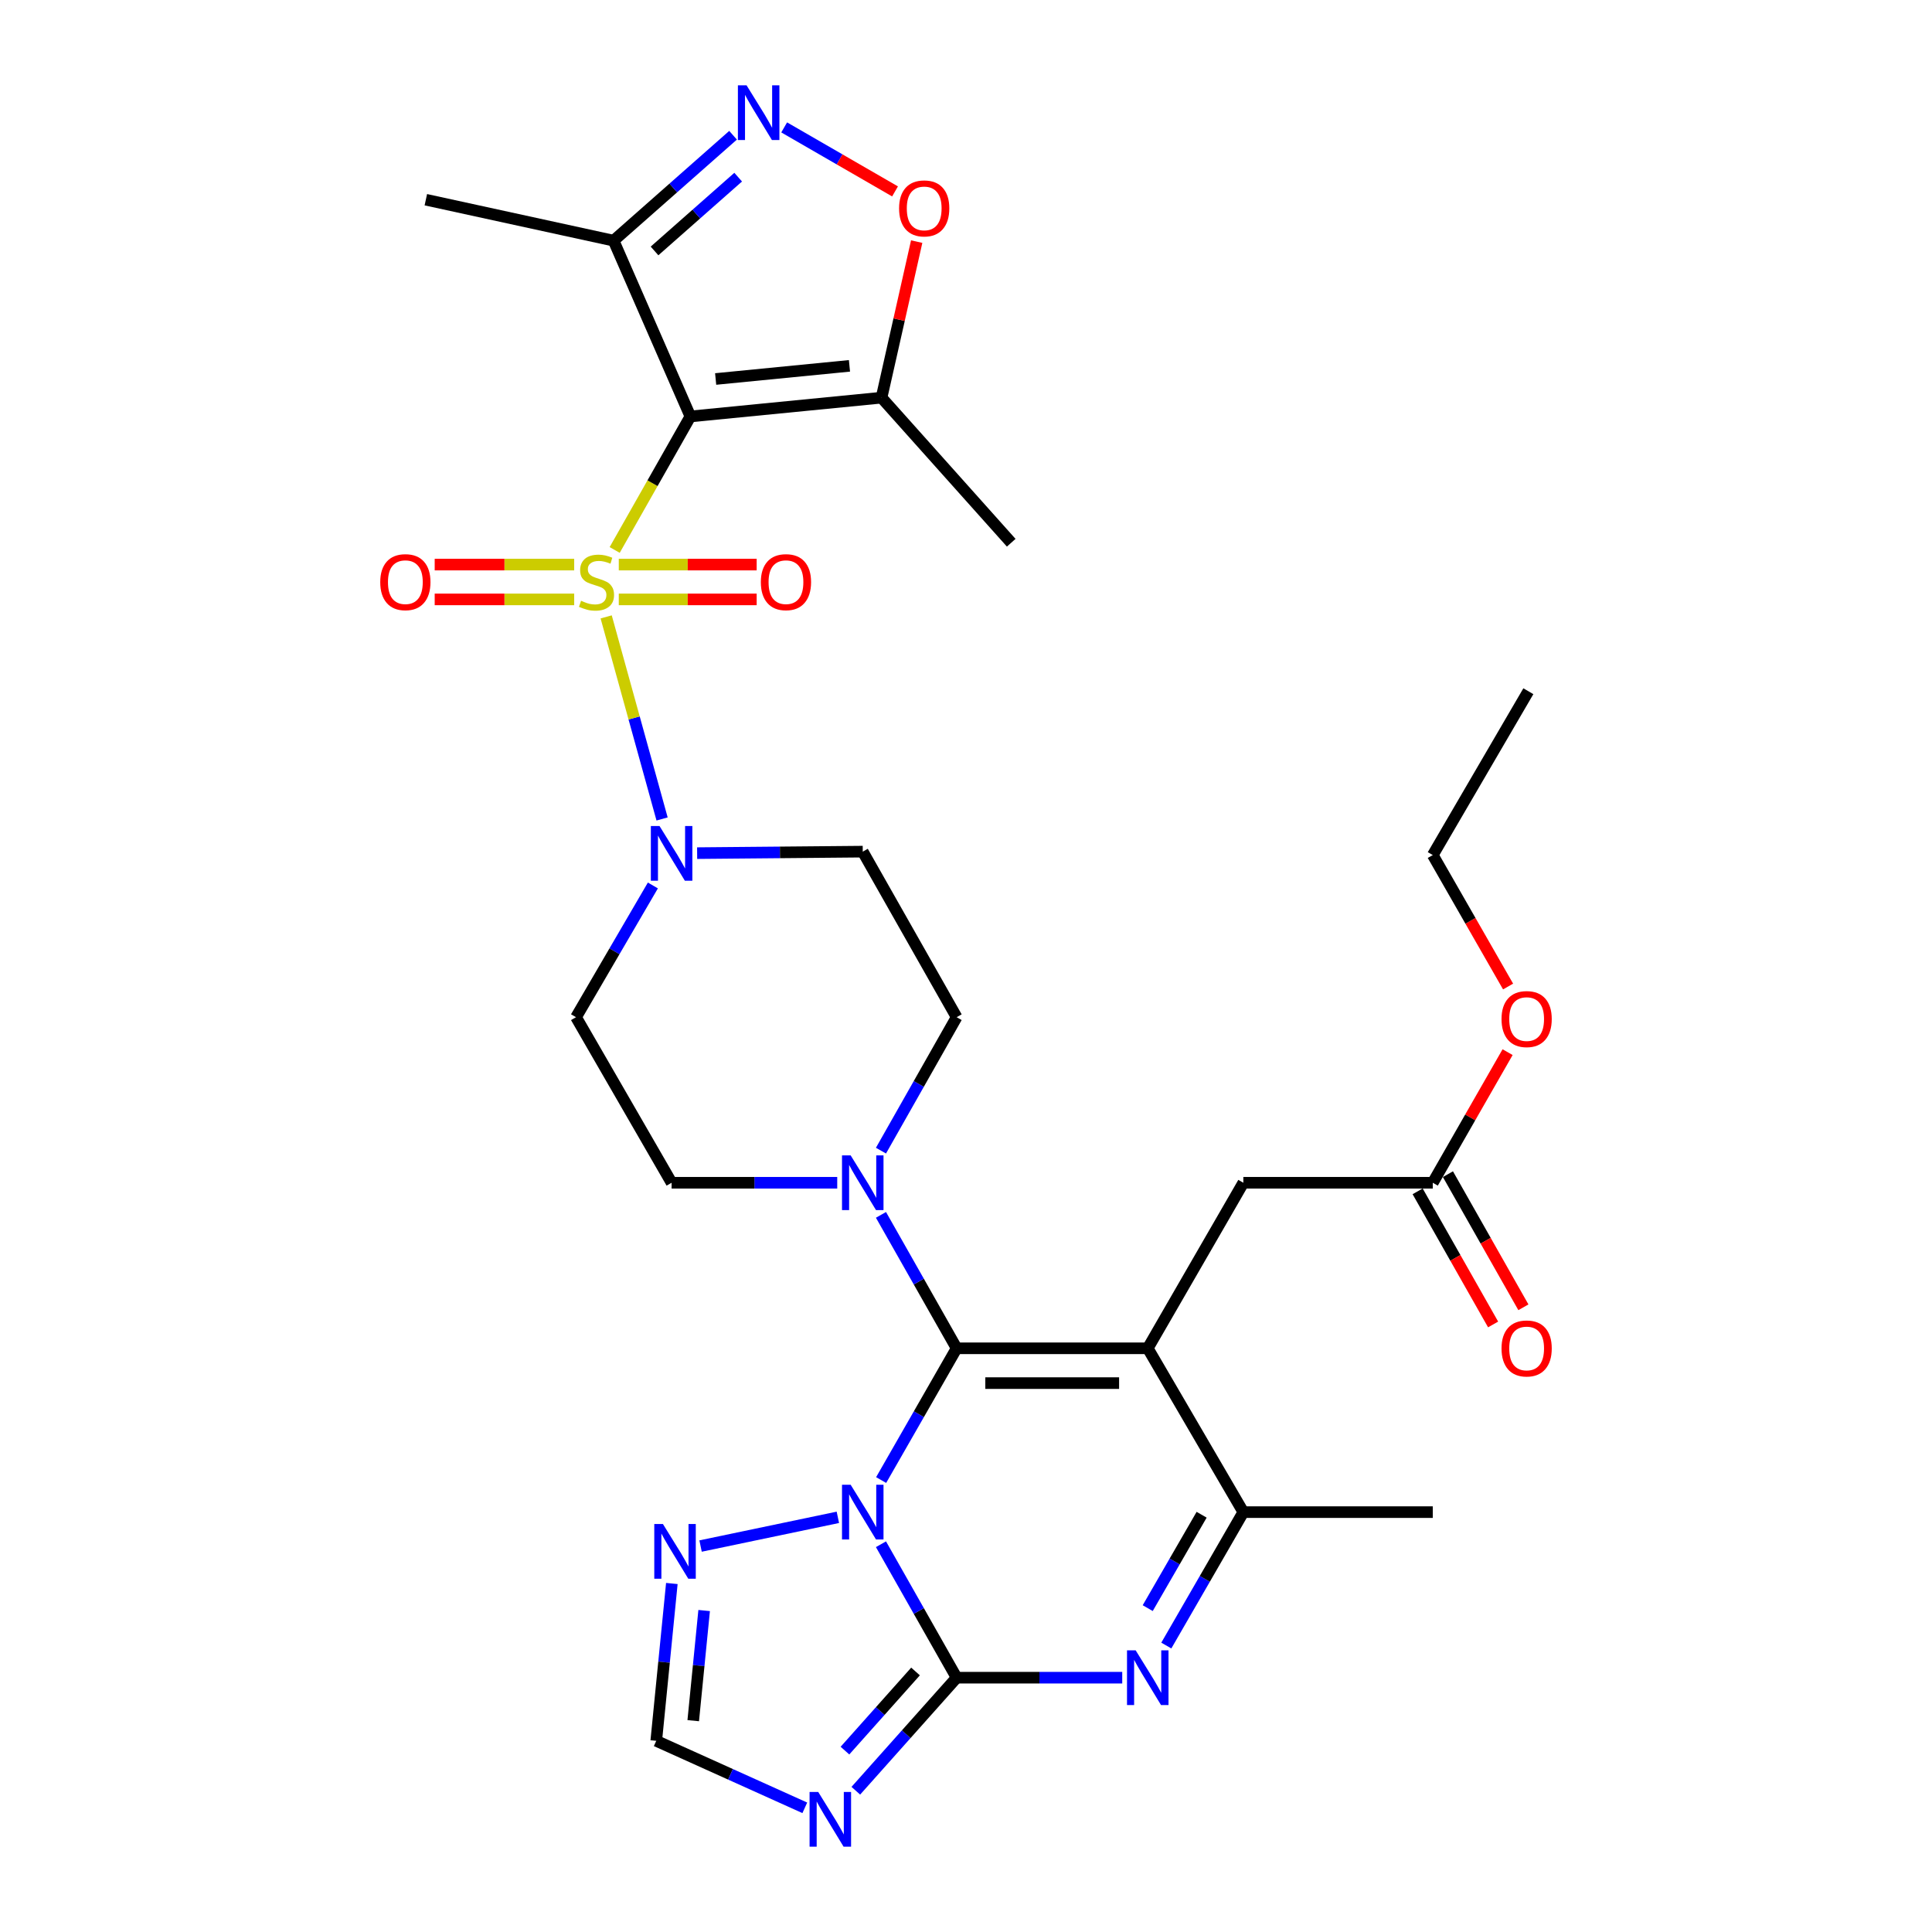 <?xml version='1.0' encoding='iso-8859-1'?>
<svg version='1.1' baseProfile='full'
              xmlns='http://www.w3.org/2000/svg'
                      xmlns:rdkit='http://www.rdkit.org/xml'
                      xmlns:xlink='http://www.w3.org/1999/xlink'
                  xml:space='preserve'
width='1000px' height='1000px' viewBox='0 0 1000 1000'>
<!-- END OF HEADER -->
<rect style='opacity:1.0;fill:#FFFFFF;stroke:none' width='1000' height='1000' x='0' y='0'> </rect>
<path class='bond-0' d='M 337.929,458.316 L 318.041,492.406' style='fill:none;fill-rule:evenodd;stroke:#0000FF;stroke-width:6px;stroke-linecap:butt;stroke-linejoin:miter;stroke-opacity:1' />
<path class='bond-0' d='M 318.041,492.406 L 298.153,526.497' style='fill:none;fill-rule:evenodd;stroke:#000000;stroke-width:6px;stroke-linecap:butt;stroke-linejoin:miter;stroke-opacity:1' />
<path class='bond-1' d='M 342.696,423.898 L 328.223,371.6' style='fill:none;fill-rule:evenodd;stroke:#0000FF;stroke-width:6px;stroke-linecap:butt;stroke-linejoin:miter;stroke-opacity:1' />
<path class='bond-1' d='M 328.223,371.6 L 313.751,319.302' style='fill:none;fill-rule:evenodd;stroke:#CCCC00;stroke-width:6px;stroke-linecap:butt;stroke-linejoin:miter;stroke-opacity:1' />
<path class='bond-2' d='M 360.836,441.583 L 403.699,441.197' style='fill:none;fill-rule:evenodd;stroke:#0000FF;stroke-width:6px;stroke-linecap:butt;stroke-linejoin:miter;stroke-opacity:1' />
<path class='bond-2' d='M 403.699,441.197 L 446.561,440.811' style='fill:none;fill-rule:evenodd;stroke:#000000;stroke-width:6px;stroke-linecap:butt;stroke-linejoin:miter;stroke-opacity:1' />
<path class='bond-3' d='M 297.2,292.232 L 261.099,292.232' style='fill:none;fill-rule:evenodd;stroke:#CCCC00;stroke-width:6px;stroke-linecap:butt;stroke-linejoin:miter;stroke-opacity:1' />
<path class='bond-3' d='M 261.099,292.232 L 224.999,292.232' style='fill:none;fill-rule:evenodd;stroke:#FF0000;stroke-width:6px;stroke-linecap:butt;stroke-linejoin:miter;stroke-opacity:1' />
<path class='bond-3' d='M 297.2,310.25 L 261.099,310.25' style='fill:none;fill-rule:evenodd;stroke:#CCCC00;stroke-width:6px;stroke-linecap:butt;stroke-linejoin:miter;stroke-opacity:1' />
<path class='bond-3' d='M 261.099,310.25 L 224.999,310.25' style='fill:none;fill-rule:evenodd;stroke:#FF0000;stroke-width:6px;stroke-linecap:butt;stroke-linejoin:miter;stroke-opacity:1' />
<path class='bond-4' d='M 320.285,310.25 L 355.967,310.25' style='fill:none;fill-rule:evenodd;stroke:#CCCC00;stroke-width:6px;stroke-linecap:butt;stroke-linejoin:miter;stroke-opacity:1' />
<path class='bond-4' d='M 355.967,310.25 L 391.648,310.25' style='fill:none;fill-rule:evenodd;stroke:#FF0000;stroke-width:6px;stroke-linecap:butt;stroke-linejoin:miter;stroke-opacity:1' />
<path class='bond-4' d='M 320.285,292.232 L 355.967,292.232' style='fill:none;fill-rule:evenodd;stroke:#CCCC00;stroke-width:6px;stroke-linecap:butt;stroke-linejoin:miter;stroke-opacity:1' />
<path class='bond-4' d='M 355.967,292.232 L 391.648,292.232' style='fill:none;fill-rule:evenodd;stroke:#FF0000;stroke-width:6px;stroke-linecap:butt;stroke-linejoin:miter;stroke-opacity:1' />
<path class='bond-5' d='M 318.157,284.658 L 337.749,250.107' style='fill:none;fill-rule:evenodd;stroke:#CCCC00;stroke-width:6px;stroke-linecap:butt;stroke-linejoin:miter;stroke-opacity:1' />
<path class='bond-5' d='M 337.749,250.107 L 357.342,215.555' style='fill:none;fill-rule:evenodd;stroke:#000000;stroke-width:6px;stroke-linecap:butt;stroke-linejoin:miter;stroke-opacity:1' />
<path class='bond-6' d='M 347.746,819.617 L 343.71,860.335' style='fill:none;fill-rule:evenodd;stroke:#0000FF;stroke-width:6px;stroke-linecap:butt;stroke-linejoin:miter;stroke-opacity:1' />
<path class='bond-6' d='M 343.71,860.335 L 339.674,901.052' style='fill:none;fill-rule:evenodd;stroke:#000000;stroke-width:6px;stroke-linecap:butt;stroke-linejoin:miter;stroke-opacity:1' />
<path class='bond-6' d='M 364.466,833.61 L 361.64,862.112' style='fill:none;fill-rule:evenodd;stroke:#0000FF;stroke-width:6px;stroke-linecap:butt;stroke-linejoin:miter;stroke-opacity:1' />
<path class='bond-6' d='M 361.64,862.112 L 358.815,890.614' style='fill:none;fill-rule:evenodd;stroke:#000000;stroke-width:6px;stroke-linecap:butt;stroke-linejoin:miter;stroke-opacity:1' />
<path class='bond-7' d='M 362.616,800.229 L 433.677,785.368' style='fill:none;fill-rule:evenodd;stroke:#0000FF;stroke-width:6px;stroke-linecap:butt;stroke-linejoin:miter;stroke-opacity:1' />
<path class='bond-8' d='M 339.674,901.052 L 378.119,918.389' style='fill:none;fill-rule:evenodd;stroke:#000000;stroke-width:6px;stroke-linecap:butt;stroke-linejoin:miter;stroke-opacity:1' />
<path class='bond-8' d='M 378.119,918.389 L 416.564,935.725' style='fill:none;fill-rule:evenodd;stroke:#0000FF;stroke-width:6px;stroke-linecap:butt;stroke-linejoin:miter;stroke-opacity:1' />
<path class='bond-9' d='M 442.97,926.885 L 469.06,897.627' style='fill:none;fill-rule:evenodd;stroke:#0000FF;stroke-width:6px;stroke-linecap:butt;stroke-linejoin:miter;stroke-opacity:1' />
<path class='bond-9' d='M 469.06,897.627 L 495.15,868.369' style='fill:none;fill-rule:evenodd;stroke:#000000;stroke-width:6px;stroke-linecap:butt;stroke-linejoin:miter;stroke-opacity:1' />
<path class='bond-9' d='M 437.349,906.116 L 455.612,885.635' style='fill:none;fill-rule:evenodd;stroke:#0000FF;stroke-width:6px;stroke-linecap:butt;stroke-linejoin:miter;stroke-opacity:1' />
<path class='bond-9' d='M 455.612,885.635 L 473.875,865.155' style='fill:none;fill-rule:evenodd;stroke:#000000;stroke-width:6px;stroke-linecap:butt;stroke-linejoin:miter;stroke-opacity:1' />
<path class='bond-10' d='M 495.15,868.369 L 475.568,833.833' style='fill:none;fill-rule:evenodd;stroke:#000000;stroke-width:6px;stroke-linecap:butt;stroke-linejoin:miter;stroke-opacity:1' />
<path class='bond-10' d='M 475.568,833.833 L 455.986,799.296' style='fill:none;fill-rule:evenodd;stroke:#0000FF;stroke-width:6px;stroke-linecap:butt;stroke-linejoin:miter;stroke-opacity:1' />
<path class='bond-11' d='M 495.15,868.369 L 538.008,868.369' style='fill:none;fill-rule:evenodd;stroke:#000000;stroke-width:6px;stroke-linecap:butt;stroke-linejoin:miter;stroke-opacity:1' />
<path class='bond-11' d='M 538.008,868.369 L 580.866,868.369' style='fill:none;fill-rule:evenodd;stroke:#0000FF;stroke-width:6px;stroke-linecap:butt;stroke-linejoin:miter;stroke-opacity:1' />
<path class='bond-12' d='M 456.075,766.07 L 475.613,731.974' style='fill:none;fill-rule:evenodd;stroke:#0000FF;stroke-width:6px;stroke-linecap:butt;stroke-linejoin:miter;stroke-opacity:1' />
<path class='bond-12' d='M 475.613,731.974 L 495.15,697.878' style='fill:none;fill-rule:evenodd;stroke:#000000;stroke-width:6px;stroke-linecap:butt;stroke-linejoin:miter;stroke-opacity:1' />
<path class='bond-13' d='M 603.681,851.736 L 623.615,817.204' style='fill:none;fill-rule:evenodd;stroke:#0000FF;stroke-width:6px;stroke-linecap:butt;stroke-linejoin:miter;stroke-opacity:1' />
<path class='bond-13' d='M 623.615,817.204 L 643.549,782.673' style='fill:none;fill-rule:evenodd;stroke:#000000;stroke-width:6px;stroke-linecap:butt;stroke-linejoin:miter;stroke-opacity:1' />
<path class='bond-13' d='M 594.057,832.368 L 608.011,808.196' style='fill:none;fill-rule:evenodd;stroke:#0000FF;stroke-width:6px;stroke-linecap:butt;stroke-linejoin:miter;stroke-opacity:1' />
<path class='bond-13' d='M 608.011,808.196 L 621.964,784.025' style='fill:none;fill-rule:evenodd;stroke:#000000;stroke-width:6px;stroke-linecap:butt;stroke-linejoin:miter;stroke-opacity:1' />
<path class='bond-14' d='M 643.549,782.673 L 594.079,697.878' style='fill:none;fill-rule:evenodd;stroke:#000000;stroke-width:6px;stroke-linecap:butt;stroke-linejoin:miter;stroke-opacity:1' />
<path class='bond-15' d='M 643.549,782.673 L 741.607,782.673' style='fill:none;fill-rule:evenodd;stroke:#000000;stroke-width:6px;stroke-linecap:butt;stroke-linejoin:miter;stroke-opacity:1' />
<path class='bond-16' d='M 594.079,697.878 L 495.15,697.878' style='fill:none;fill-rule:evenodd;stroke:#000000;stroke-width:6px;stroke-linecap:butt;stroke-linejoin:miter;stroke-opacity:1' />
<path class='bond-16' d='M 579.24,715.896 L 509.99,715.896' style='fill:none;fill-rule:evenodd;stroke:#000000;stroke-width:6px;stroke-linecap:butt;stroke-linejoin:miter;stroke-opacity:1' />
<path class='bond-17' d='M 594.079,697.878 L 643.549,612.192' style='fill:none;fill-rule:evenodd;stroke:#000000;stroke-width:6px;stroke-linecap:butt;stroke-linejoin:miter;stroke-opacity:1' />
<path class='bond-18' d='M 495.15,697.878 L 475.569,663.347' style='fill:none;fill-rule:evenodd;stroke:#000000;stroke-width:6px;stroke-linecap:butt;stroke-linejoin:miter;stroke-opacity:1' />
<path class='bond-18' d='M 475.569,663.347 L 455.987,628.815' style='fill:none;fill-rule:evenodd;stroke:#0000FF;stroke-width:6px;stroke-linecap:butt;stroke-linejoin:miter;stroke-opacity:1' />
<path class='bond-19' d='M 643.549,612.192 L 741.607,612.192' style='fill:none;fill-rule:evenodd;stroke:#000000;stroke-width:6px;stroke-linecap:butt;stroke-linejoin:miter;stroke-opacity:1' />
<path class='bond-20' d='M 455.986,595.57 L 475.568,561.033' style='fill:none;fill-rule:evenodd;stroke:#0000FF;stroke-width:6px;stroke-linecap:butt;stroke-linejoin:miter;stroke-opacity:1' />
<path class='bond-20' d='M 475.568,561.033 L 495.15,526.497' style='fill:none;fill-rule:evenodd;stroke:#000000;stroke-width:6px;stroke-linecap:butt;stroke-linejoin:miter;stroke-opacity:1' />
<path class='bond-21' d='M 433.348,612.192 L 390.485,612.192' style='fill:none;fill-rule:evenodd;stroke:#0000FF;stroke-width:6px;stroke-linecap:butt;stroke-linejoin:miter;stroke-opacity:1' />
<path class='bond-21' d='M 390.485,612.192 L 347.622,612.192' style='fill:none;fill-rule:evenodd;stroke:#000000;stroke-width:6px;stroke-linecap:butt;stroke-linejoin:miter;stroke-opacity:1' />
<path class='bond-22' d='M 495.15,526.497 L 446.561,440.811' style='fill:none;fill-rule:evenodd;stroke:#000000;stroke-width:6px;stroke-linecap:butt;stroke-linejoin:miter;stroke-opacity:1' />
<path class='bond-23' d='M 298.153,526.497 L 347.622,612.192' style='fill:none;fill-rule:evenodd;stroke:#000000;stroke-width:6px;stroke-linecap:butt;stroke-linejoin:miter;stroke-opacity:1' />
<path class='bond-24' d='M 780.331,544.591 L 760.969,578.392' style='fill:none;fill-rule:evenodd;stroke:#FF0000;stroke-width:6px;stroke-linecap:butt;stroke-linejoin:miter;stroke-opacity:1' />
<path class='bond-24' d='M 760.969,578.392 L 741.607,612.192' style='fill:none;fill-rule:evenodd;stroke:#000000;stroke-width:6px;stroke-linecap:butt;stroke-linejoin:miter;stroke-opacity:1' />
<path class='bond-25' d='M 780.583,510.624 L 761.095,476.603' style='fill:none;fill-rule:evenodd;stroke:#FF0000;stroke-width:6px;stroke-linecap:butt;stroke-linejoin:miter;stroke-opacity:1' />
<path class='bond-25' d='M 761.095,476.603 L 741.607,442.582' style='fill:none;fill-rule:evenodd;stroke:#000000;stroke-width:6px;stroke-linecap:butt;stroke-linejoin:miter;stroke-opacity:1' />
<path class='bond-26' d='M 733.77,616.636 L 753.302,651.087' style='fill:none;fill-rule:evenodd;stroke:#000000;stroke-width:6px;stroke-linecap:butt;stroke-linejoin:miter;stroke-opacity:1' />
<path class='bond-26' d='M 753.302,651.087 L 772.834,685.539' style='fill:none;fill-rule:evenodd;stroke:#FF0000;stroke-width:6px;stroke-linecap:butt;stroke-linejoin:miter;stroke-opacity:1' />
<path class='bond-26' d='M 749.444,607.749 L 768.976,642.201' style='fill:none;fill-rule:evenodd;stroke:#000000;stroke-width:6px;stroke-linecap:butt;stroke-linejoin:miter;stroke-opacity:1' />
<path class='bond-26' d='M 768.976,642.201 L 788.508,676.653' style='fill:none;fill-rule:evenodd;stroke:#FF0000;stroke-width:6px;stroke-linecap:butt;stroke-linejoin:miter;stroke-opacity:1' />
<path class='bond-27' d='M 741.607,442.582 L 791.077,357.777' style='fill:none;fill-rule:evenodd;stroke:#000000;stroke-width:6px;stroke-linecap:butt;stroke-linejoin:miter;stroke-opacity:1' />
<path class='bond-28' d='M 357.342,215.555 L 317.592,124.564' style='fill:none;fill-rule:evenodd;stroke:#000000;stroke-width:6px;stroke-linecap:butt;stroke-linejoin:miter;stroke-opacity:1' />
<path class='bond-29' d='M 357.342,215.555 L 456.281,205.835' style='fill:none;fill-rule:evenodd;stroke:#000000;stroke-width:6px;stroke-linecap:butt;stroke-linejoin:miter;stroke-opacity:1' />
<path class='bond-29' d='M 370.421,196.165 L 439.679,189.361' style='fill:none;fill-rule:evenodd;stroke:#000000;stroke-width:6px;stroke-linecap:butt;stroke-linejoin:miter;stroke-opacity:1' />
<path class='bond-30' d='M 317.592,124.564 L 348.513,97.283' style='fill:none;fill-rule:evenodd;stroke:#000000;stroke-width:6px;stroke-linecap:butt;stroke-linejoin:miter;stroke-opacity:1' />
<path class='bond-30' d='M 348.513,97.283 L 379.434,70.002' style='fill:none;fill-rule:evenodd;stroke:#0000FF;stroke-width:6px;stroke-linecap:butt;stroke-linejoin:miter;stroke-opacity:1' />
<path class='bond-30' d='M 338.789,129.89 L 360.434,110.794' style='fill:none;fill-rule:evenodd;stroke:#000000;stroke-width:6px;stroke-linecap:butt;stroke-linejoin:miter;stroke-opacity:1' />
<path class='bond-30' d='M 360.434,110.794 L 382.078,91.697' style='fill:none;fill-rule:evenodd;stroke:#0000FF;stroke-width:6px;stroke-linecap:butt;stroke-linejoin:miter;stroke-opacity:1' />
<path class='bond-31' d='M 317.592,124.564 L 220.415,103.372' style='fill:none;fill-rule:evenodd;stroke:#000000;stroke-width:6px;stroke-linecap:butt;stroke-linejoin:miter;stroke-opacity:1' />
<path class='bond-32' d='M 456.281,205.835 L 465.377,165.447' style='fill:none;fill-rule:evenodd;stroke:#000000;stroke-width:6px;stroke-linecap:butt;stroke-linejoin:miter;stroke-opacity:1' />
<path class='bond-32' d='M 465.377,165.447 L 474.473,125.059' style='fill:none;fill-rule:evenodd;stroke:#FF0000;stroke-width:6px;stroke-linecap:butt;stroke-linejoin:miter;stroke-opacity:1' />
<path class='bond-33' d='M 456.281,205.835 L 523.408,280.92' style='fill:none;fill-rule:evenodd;stroke:#000000;stroke-width:6px;stroke-linecap:butt;stroke-linejoin:miter;stroke-opacity:1' />
<path class='bond-34' d='M 405.891,65.946 L 434.581,82.51' style='fill:none;fill-rule:evenodd;stroke:#0000FF;stroke-width:6px;stroke-linecap:butt;stroke-linejoin:miter;stroke-opacity:1' />
<path class='bond-34' d='M 434.581,82.51 L 463.271,99.074' style='fill:none;fill-rule:evenodd;stroke:#FF0000;stroke-width:6px;stroke-linecap:butt;stroke-linejoin:miter;stroke-opacity:1' />
<path  class='atom-0' d='M 341.362 427.542
L 350.642 442.542
Q 351.562 444.022, 353.042 446.702
Q 354.522 449.382, 354.602 449.542
L 354.602 427.542
L 358.362 427.542
L 358.362 455.862
L 354.482 455.862
L 344.522 439.462
Q 343.362 437.542, 342.122 435.342
Q 340.922 433.142, 340.562 432.462
L 340.562 455.862
L 336.882 455.862
L 336.882 427.542
L 341.362 427.542
' fill='#0000FF'/>
<path  class='atom-1' d='M 300.753 310.961
Q 301.073 311.081, 302.393 311.641
Q 303.713 312.201, 305.153 312.561
Q 306.633 312.881, 308.073 312.881
Q 310.753 312.881, 312.313 311.601
Q 313.873 310.281, 313.873 308.001
Q 313.873 306.441, 313.073 305.481
Q 312.313 304.521, 311.113 304.001
Q 309.913 303.481, 307.913 302.881
Q 305.393 302.121, 303.873 301.401
Q 302.393 300.681, 301.313 299.161
Q 300.273 297.641, 300.273 295.081
Q 300.273 291.521, 302.673 289.321
Q 305.113 287.121, 309.913 287.121
Q 313.193 287.121, 316.913 288.681
L 315.993 291.761
Q 312.593 290.361, 310.033 290.361
Q 307.273 290.361, 305.753 291.521
Q 304.233 292.641, 304.273 294.601
Q 304.273 296.121, 305.033 297.041
Q 305.833 297.961, 306.953 298.481
Q 308.113 299.001, 310.033 299.601
Q 312.593 300.401, 314.113 301.201
Q 315.633 302.001, 316.713 303.641
Q 317.833 305.241, 317.833 308.001
Q 317.833 311.921, 315.193 314.041
Q 312.593 316.121, 308.233 316.121
Q 305.713 316.121, 303.793 315.561
Q 301.913 315.041, 299.673 314.121
L 300.753 310.961
' fill='#CCCC00'/>
<path  class='atom-2' d='M 196.814 301.321
Q 196.814 294.521, 200.174 290.721
Q 203.534 286.921, 209.814 286.921
Q 216.094 286.921, 219.454 290.721
Q 222.814 294.521, 222.814 301.321
Q 222.814 308.201, 219.414 312.121
Q 216.014 316.001, 209.814 316.001
Q 203.574 316.001, 200.174 312.121
Q 196.814 308.241, 196.814 301.321
M 209.814 312.801
Q 214.134 312.801, 216.454 309.921
Q 218.814 307.001, 218.814 301.321
Q 218.814 295.761, 216.454 292.961
Q 214.134 290.121, 209.814 290.121
Q 205.494 290.121, 203.134 292.921
Q 200.814 295.721, 200.814 301.321
Q 200.814 307.041, 203.134 309.921
Q 205.494 312.801, 209.814 312.801
' fill='#FF0000'/>
<path  class='atom-3' d='M 393.812 301.321
Q 393.812 294.521, 397.172 290.721
Q 400.532 286.921, 406.812 286.921
Q 413.092 286.921, 416.452 290.721
Q 419.812 294.521, 419.812 301.321
Q 419.812 308.201, 416.412 312.121
Q 413.012 316.001, 406.812 316.001
Q 400.572 316.001, 397.172 312.121
Q 393.812 308.241, 393.812 301.321
M 406.812 312.801
Q 411.132 312.801, 413.452 309.921
Q 415.812 307.001, 415.812 301.321
Q 415.812 295.761, 413.452 292.961
Q 411.132 290.121, 406.812 290.121
Q 402.492 290.121, 400.132 292.921
Q 397.812 295.721, 397.812 301.321
Q 397.812 307.041, 400.132 309.921
Q 402.492 312.801, 406.812 312.801
' fill='#FF0000'/>
<path  class='atom-4' d='M 343.134 788.834
L 352.414 803.834
Q 353.334 805.314, 354.814 807.994
Q 356.294 810.674, 356.374 810.834
L 356.374 788.834
L 360.134 788.834
L 360.134 817.154
L 356.254 817.154
L 346.294 800.754
Q 345.134 798.834, 343.894 796.634
Q 342.694 794.434, 342.334 793.754
L 342.334 817.154
L 338.654 817.154
L 338.654 788.834
L 343.134 788.834
' fill='#0000FF'/>
<path  class='atom-6' d='M 423.515 927.523
L 432.795 942.523
Q 433.715 944.003, 435.195 946.683
Q 436.675 949.363, 436.755 949.523
L 436.755 927.523
L 440.515 927.523
L 440.515 955.843
L 436.635 955.843
L 426.675 939.443
Q 425.515 937.523, 424.275 935.323
Q 423.075 933.123, 422.715 932.443
L 422.715 955.843
L 419.035 955.843
L 419.035 927.523
L 423.515 927.523
' fill='#0000FF'/>
<path  class='atom-8' d='M 440.301 768.513
L 449.581 783.513
Q 450.501 784.993, 451.981 787.673
Q 453.461 790.353, 453.541 790.513
L 453.541 768.513
L 457.301 768.513
L 457.301 796.833
L 453.421 796.833
L 443.461 780.433
Q 442.301 778.513, 441.061 776.313
Q 439.861 774.113, 439.501 773.433
L 439.501 796.833
L 435.821 796.833
L 435.821 768.513
L 440.301 768.513
' fill='#0000FF'/>
<path  class='atom-9' d='M 587.819 854.209
L 597.099 869.209
Q 598.019 870.689, 599.499 873.369
Q 600.979 876.049, 601.059 876.209
L 601.059 854.209
L 604.819 854.209
L 604.819 882.529
L 600.939 882.529
L 590.979 866.129
Q 589.819 864.209, 588.579 862.009
Q 587.379 859.809, 587.019 859.129
L 587.019 882.529
L 583.339 882.529
L 583.339 854.209
L 587.819 854.209
' fill='#0000FF'/>
<path  class='atom-14' d='M 440.301 598.032
L 449.581 613.032
Q 450.501 614.512, 451.981 617.192
Q 453.461 619.872, 453.541 620.032
L 453.541 598.032
L 457.301 598.032
L 457.301 626.352
L 453.421 626.352
L 443.461 609.952
Q 442.301 608.032, 441.061 605.832
Q 439.861 603.632, 439.501 602.952
L 439.501 626.352
L 435.821 626.352
L 435.821 598.032
L 440.301 598.032
' fill='#0000FF'/>
<path  class='atom-19' d='M 777.186 527.467
Q 777.186 520.667, 780.546 516.867
Q 783.906 513.067, 790.186 513.067
Q 796.466 513.067, 799.826 516.867
Q 803.186 520.667, 803.186 527.467
Q 803.186 534.347, 799.786 538.267
Q 796.386 542.147, 790.186 542.147
Q 783.946 542.147, 780.546 538.267
Q 777.186 534.387, 777.186 527.467
M 790.186 538.947
Q 794.506 538.947, 796.826 536.067
Q 799.186 533.147, 799.186 527.467
Q 799.186 521.907, 796.826 519.107
Q 794.506 516.267, 790.186 516.267
Q 785.866 516.267, 783.506 519.067
Q 781.186 521.867, 781.186 527.467
Q 781.186 533.187, 783.506 536.067
Q 785.866 538.947, 790.186 538.947
' fill='#FF0000'/>
<path  class='atom-21' d='M 777.186 697.958
Q 777.186 691.158, 780.546 687.358
Q 783.906 683.558, 790.186 683.558
Q 796.466 683.558, 799.826 687.358
Q 803.186 691.158, 803.186 697.958
Q 803.186 704.838, 799.786 708.758
Q 796.386 712.638, 790.186 712.638
Q 783.946 712.638, 780.546 708.758
Q 777.186 704.878, 777.186 697.958
M 790.186 709.438
Q 794.506 709.438, 796.826 706.558
Q 799.186 703.638, 799.186 697.958
Q 799.186 692.398, 796.826 689.598
Q 794.506 686.758, 790.186 686.758
Q 785.866 686.758, 783.506 689.558
Q 781.186 692.358, 781.186 697.958
Q 781.186 703.678, 783.506 706.558
Q 785.866 709.438, 790.186 709.438
' fill='#FF0000'/>
<path  class='atom-28' d='M 386.417 44.157
L 395.697 59.157
Q 396.617 60.637, 398.097 63.317
Q 399.577 65.997, 399.657 66.157
L 399.657 44.157
L 403.417 44.157
L 403.417 72.477
L 399.537 72.477
L 389.577 56.077
Q 388.417 54.157, 387.177 51.957
Q 385.977 49.757, 385.617 49.077
L 385.617 72.477
L 381.937 72.477
L 381.937 44.157
L 386.417 44.157
' fill='#0000FF'/>
<path  class='atom-30' d='M 465.363 107.867
Q 465.363 101.067, 468.723 97.267
Q 472.083 93.467, 478.363 93.467
Q 484.643 93.467, 488.003 97.267
Q 491.363 101.067, 491.363 107.867
Q 491.363 114.747, 487.963 118.667
Q 484.563 122.547, 478.363 122.547
Q 472.123 122.547, 468.723 118.667
Q 465.363 114.787, 465.363 107.867
M 478.363 119.347
Q 482.683 119.347, 485.003 116.467
Q 487.363 113.547, 487.363 107.867
Q 487.363 102.307, 485.003 99.507
Q 482.683 96.667, 478.363 96.667
Q 474.043 96.667, 471.683 99.467
Q 469.363 102.267, 469.363 107.867
Q 469.363 113.587, 471.683 116.467
Q 474.043 119.347, 478.363 119.347
' fill='#FF0000'/>
</svg>
